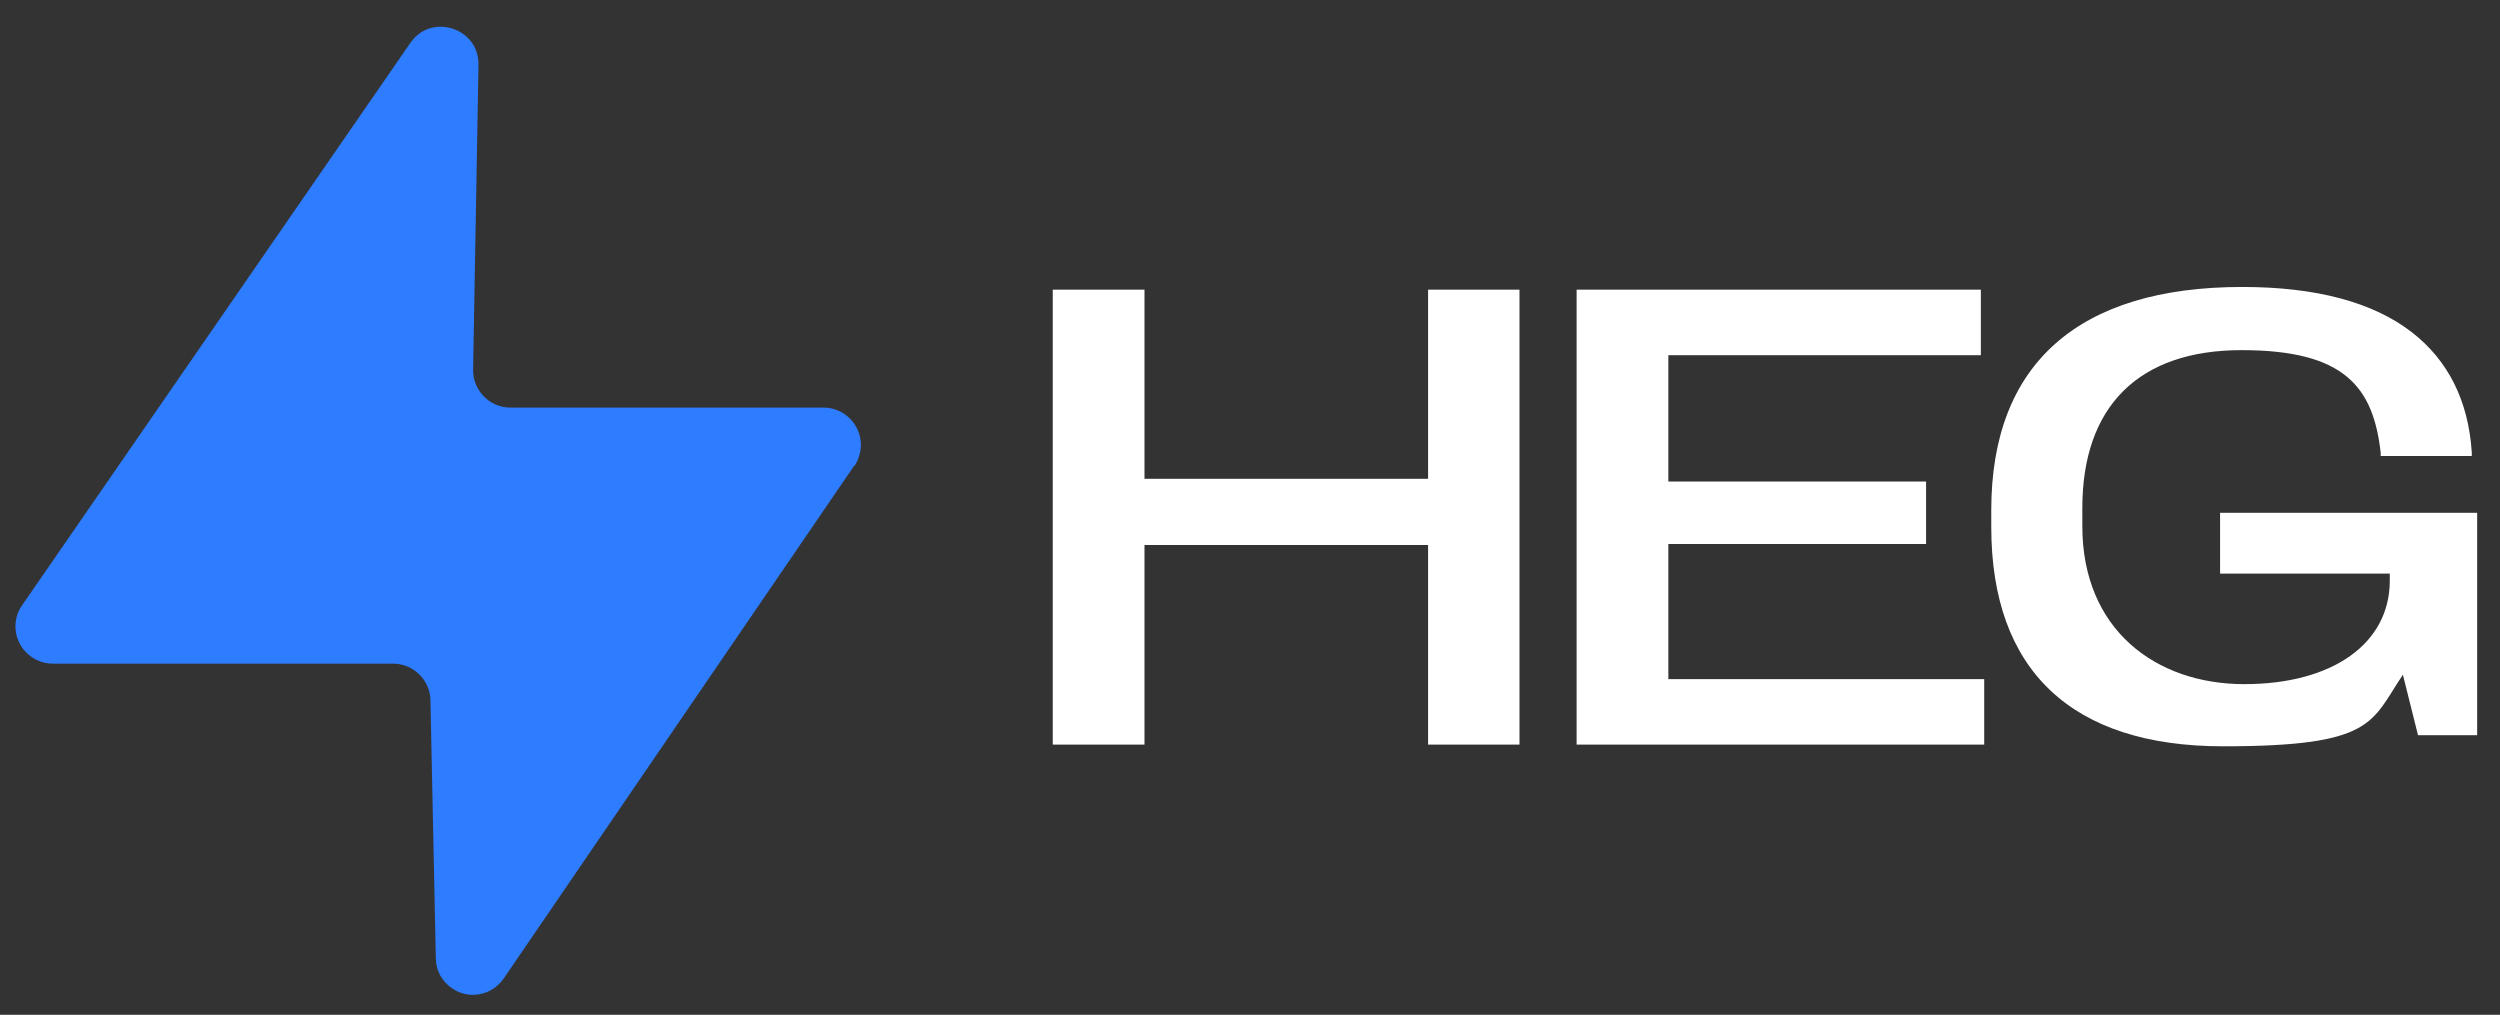 <?xml version="1.0" encoding="UTF-8"?><svg xmlns="http://www.w3.org/2000/svg" id="Laag_1" viewBox="0 0 744 302"><rect x="0" y="0" width="744" height="302" fill="#333333" stroke="none"/><!--Generator: Adobe Illustrator 29.2.1, SVG Export Plug-In . SVG Version: 2.1.0 Build 116)--><defs><style>.st1{fill:#fff}</style></defs><path id="Path_48005" fill="#2e7cff" d="M254.2 138.6 149.9 291.2c-3.5 5.1-10.4 6.4-15.4 2.9-3-2-4.8-5.4-4.8-8.9l-1.6-76.8c-.1-6-5.1-10.9-11.1-10.9H15.7c-6.1 0-11.1-5-11.1-11.1 0-2.3.7-4.5 2-6.3L122.1 12.8c6.2-9.1 20.5-4.5 20.3 6.5l-1.6 90.7c-.1 6.1 4.8 11.2 10.9 11.3h93.4c6.1 0 11.1 5 11.1 11.1 0 2.2-.7 4.4-1.9 6.3"/><g><path d="M425 142.5h-84.4V86.2h-27.3v135.4h27.3v-59.4H425v59.4h27.2V86.2H425zM496.5 161.9h76.7v-18.6h-76.7v-37.6h93V86.2H469.2v135.4h121.3v-19.5h-94zM660.7 152.7v18h50.5v2.1c0 18.7-17 30.8-43.3 30.8s-48.2-16.2-48.2-47v-5.4c0-30.3 16.8-47 47.4-47s39.2 10.9 41.4 30.6v.9h27.1v-1.1c-1-15.3-7-27.3-17.8-35.7-11.6-9-28.6-13.5-50.5-13.5-48.8 0-74.7 22.9-74.7 66.4v5c0 42.7 23.9 65.3 69 65.3s44-7.2 53.5-21.3l4.5 18h17.6v-66.2h-76.6Z" class="st1"/></g></svg>
